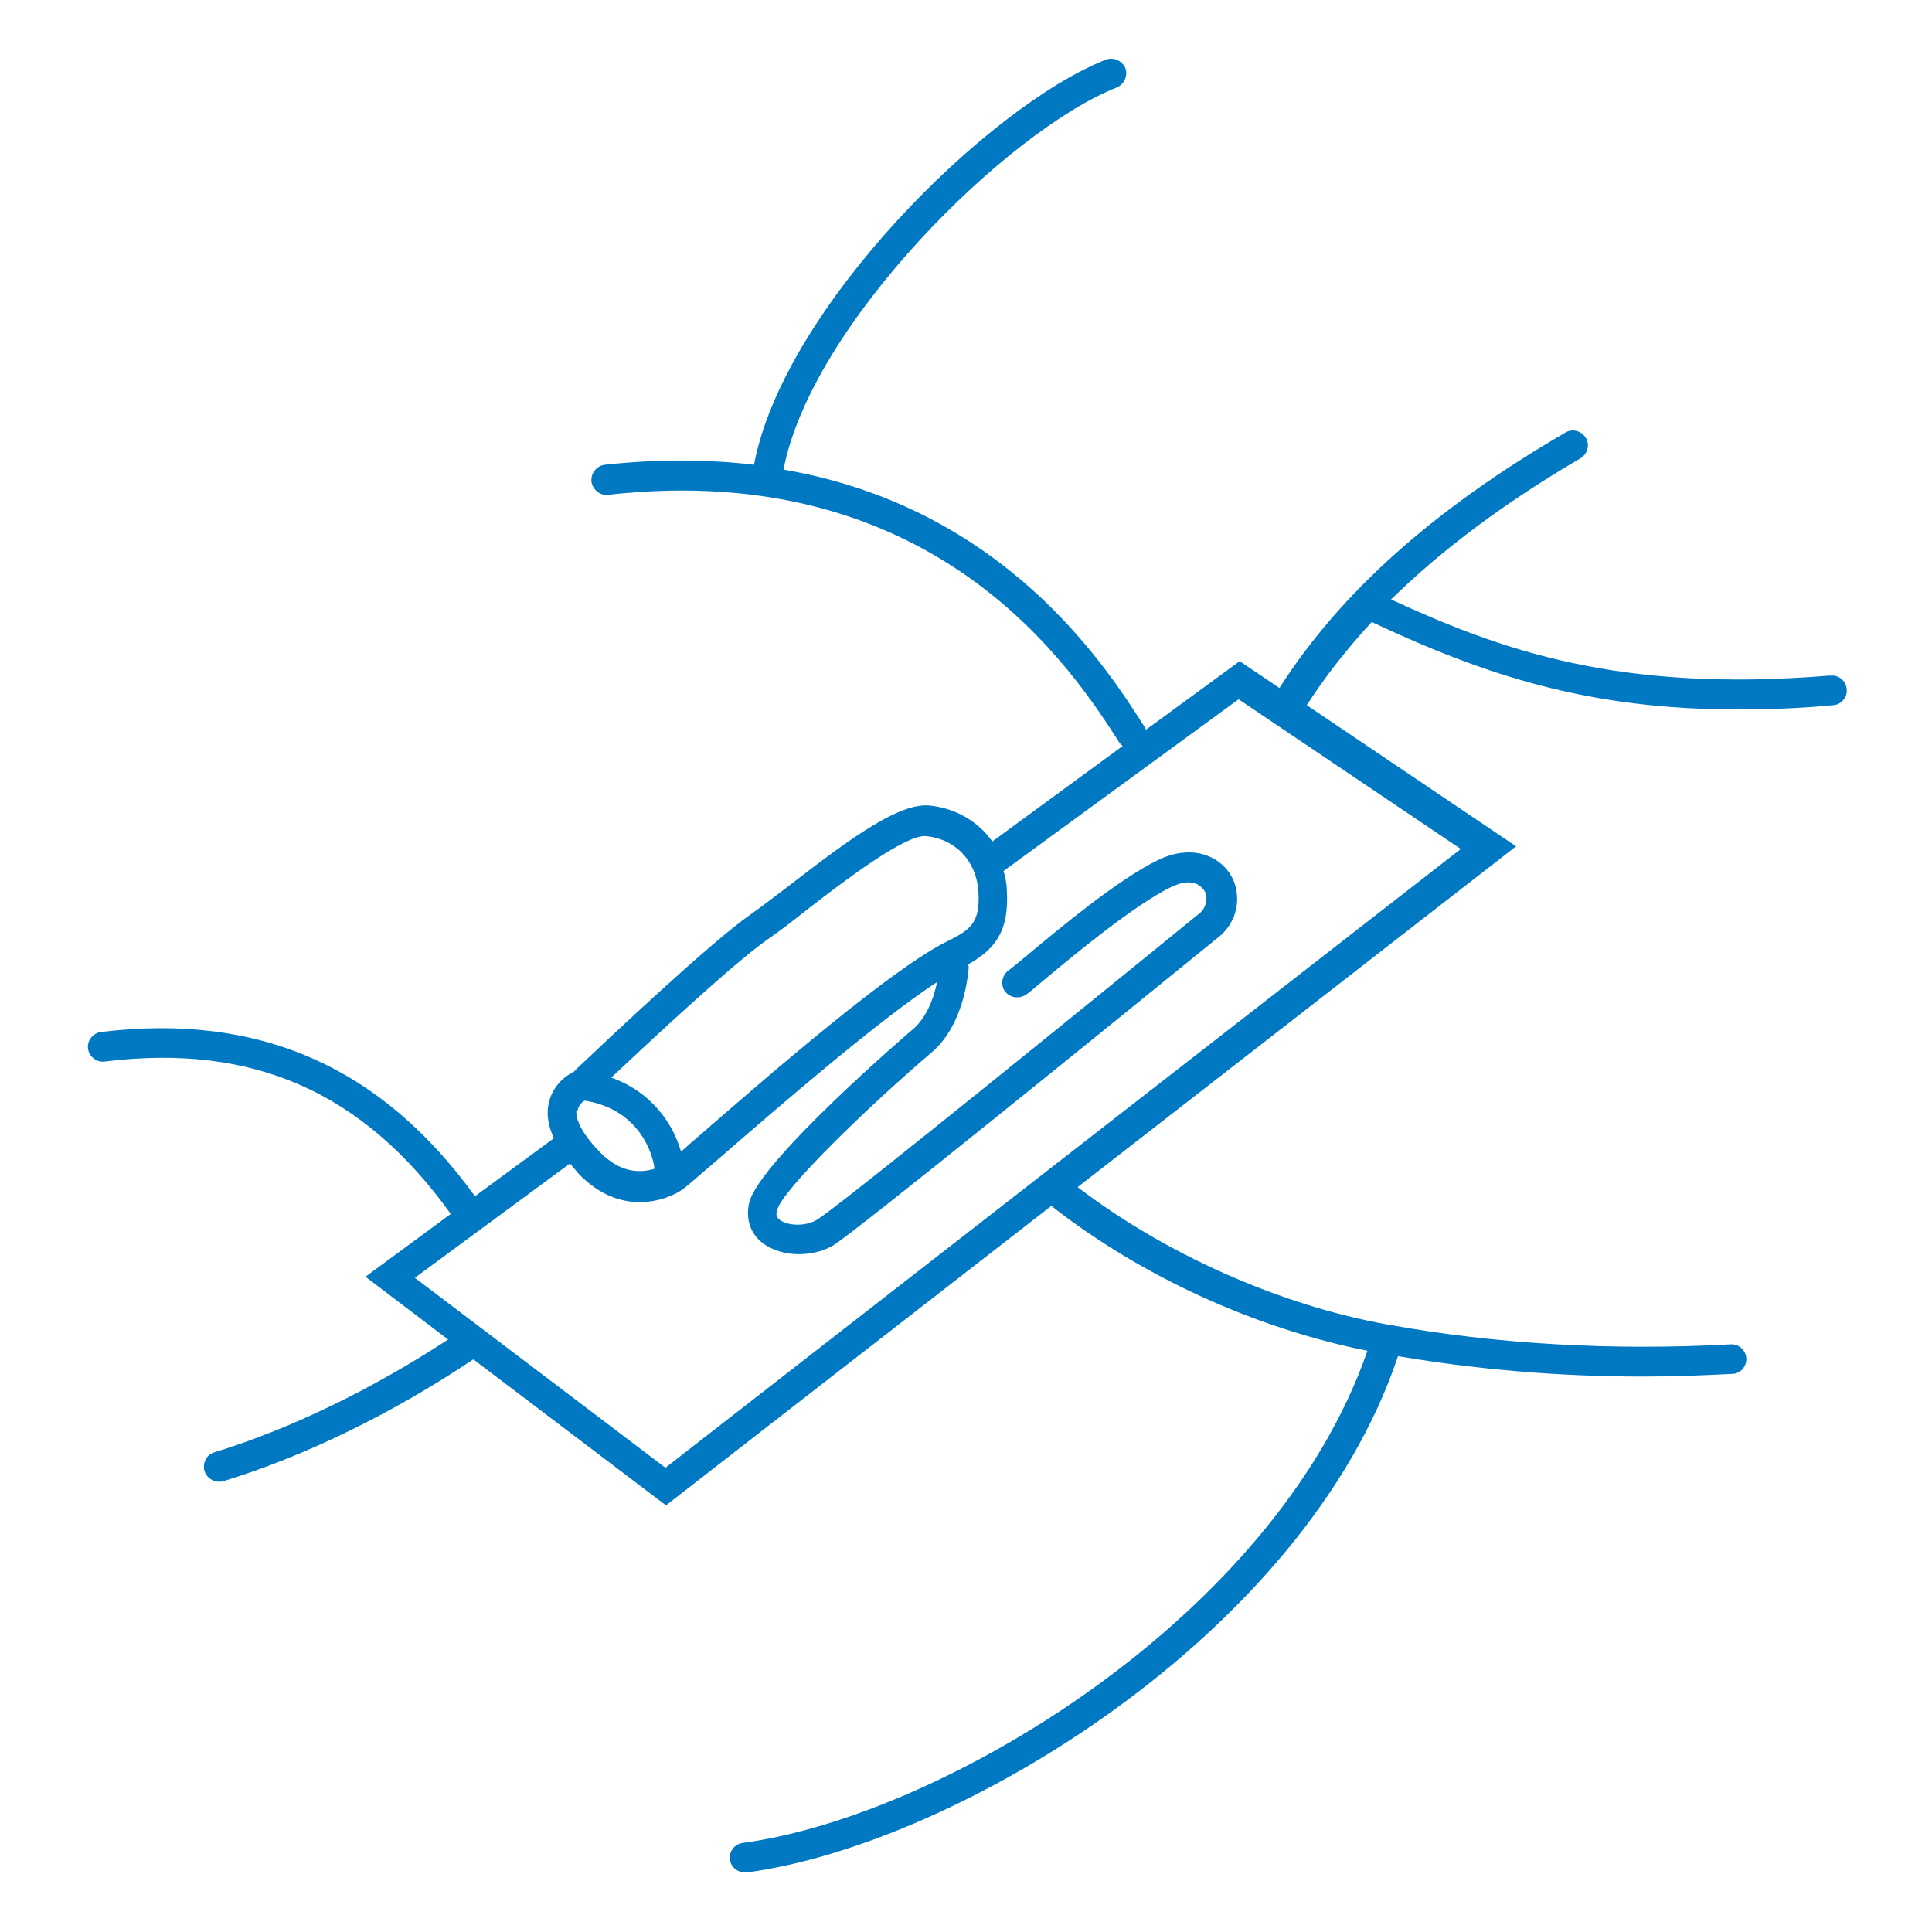 <?xml version="1.0" encoding="UTF-8"?>
<svg id="Layer_1" data-name="Layer 1" xmlns="http://www.w3.org/2000/svg" viewBox="0 0 36 36">
  <defs>
    <style>
      .cls-1 {
        fill: #0079c2;
      }

      .cls-2 {
        fill: none;
      }
    </style>
  </defs>
  <path class="cls-1" d="M34.07,12.59c-3.91.32-6.11-.48-8.15-1.42.95-.93,2.11-1.8,3.53-2.63.13-.08.18-.25.1-.38-.08-.13-.25-.18-.38-.1-2.46,1.43-4.2,2.99-5.33,4.76l-.74-.5-1.75,1.28s0-.03-.02-.05c-.71-1.12-2.61-4.09-6.73-4.8.52-2.71,4.18-6.32,6.21-7.12.14-.06.21-.22.16-.36-.06-.14-.22-.21-.36-.16-2.19.86-6.01,4.63-6.56,7.55-.84-.1-1.77-.11-2.78,0-.15.02-.26.15-.25.31.02.15.16.27.31.25,6.14-.69,8.69,3.31,9.53,4.62.02.03.04.04.06.06l-2.43,1.78c-.26-.37-.68-.62-1.17-.67-.55-.05-1.41.56-2.56,1.45-.29.22-.55.42-.76.57-.73.5-2.69,2.35-3.27,2.9-.01.01-.02.03-.04.04-.1.05-.4.23-.47.61-.04.2,0,.41.1.63l-1.47,1.08c-1.75-2.42-4.03-3.42-6.97-3.06-.15.02-.26.16-.24.31.02.15.16.26.31.24,2.76-.34,4.81.56,6.45,2.84l-1.59,1.17,1.54,1.17c-1.42.93-2.95,1.67-4.35,2.1-.15.04-.23.2-.19.35.04.12.15.2.27.2.03,0,.05,0,.08-.01,1.51-.46,3.15-1.26,4.66-2.27l3.59,2.72,7.18-5.58c1.67,1.31,3.79,2.28,5.89,2.7-1.71,4.95-7.91,8.67-11.64,9.17-.15.02-.26.16-.24.31.02.14.14.24.28.24.01,0,.02,0,.04,0,3.9-.52,10.39-4.42,12.13-9.62,1.47.25,3,.38,4.56.38.55,0,1.11-.02,1.67-.05.15,0,.27-.14.26-.29s-.14-.27-.29-.26c-2.2.12-4.36,0-6.4-.37-2.01-.36-4.15-1.32-5.77-2.56l8.17-6.35-3.9-2.63c.34-.53.75-1.05,1.21-1.55,2.15,1.01,4.07,1.63,6.83,1.63.55,0,1.14-.02,1.77-.08.15-.01.27-.15.25-.3-.01-.15-.15-.27-.3-.25ZM14.31,17.5c.22-.15.49-.36.78-.59.66-.51,1.78-1.36,2.16-1.33.55.05.94.46.98,1.02.04.58-.13.72-.58.94-1.03.51-3.24,2.42-4.56,3.57-.15.13-.28.24-.4.35-.15-.53-.56-1.12-1.3-1.38.72-.68,2.31-2.16,2.92-2.58ZM10.76,20.7c.02-.1.08-.16.13-.19,0,0,.01,0,.02,0,1.05.18,1.25,1.05,1.28,1.22v.04s0,0,0,.01c-.23.07-.61.1-1.01-.31-.42-.43-.45-.68-.44-.78ZM12.4,27.35l-4.67-3.54,2.89-2.13c.06.07.11.13.17.2.38.39.78.52,1.13.52s.66-.13.83-.26c0,0,0,0,0,0,0,0,0,0,0,0,.17-.14.41-.35.69-.59,1.06-.92,2.93-2.54,4.02-3.25-.05.26-.18.65-.45.88-.03.02-2.86,2.45-3.05,3.23-.07.3.02.58.26.76.18.13.42.2.66.2.22,0,.45-.05.64-.16.4-.24,5.17-4.11,7.2-5.76.22-.18.35-.46.33-.75-.01-.27-.15-.51-.37-.66-.21-.14-.58-.26-1.09-.02-.75.36-1.85,1.28-2.45,1.78-.17.14-.29.24-.33.27-.13.08-.17.25-.1.38.08.13.25.17.38.1.06-.03.15-.11.4-.32.53-.44,1.65-1.37,2.33-1.7.33-.16.49-.06.54-.02.1.07.12.17.12.22,0,.11-.04.22-.13.29-4.08,3.32-6.88,5.57-7.13,5.71-.22.13-.55.11-.69,0-.05-.04-.08-.08-.05-.18.09-.38,1.74-1.97,2.88-2.94.63-.54.68-1.52.69-1.57,0-.02,0-.05-.01-.07.5-.28.77-.62.72-1.39,0-.12-.03-.24-.06-.35l4.38-3.2,4.14,2.79-14.86,11.56Z"/>
  <rect class="cls-2" width="36" height="36"/>
</svg>